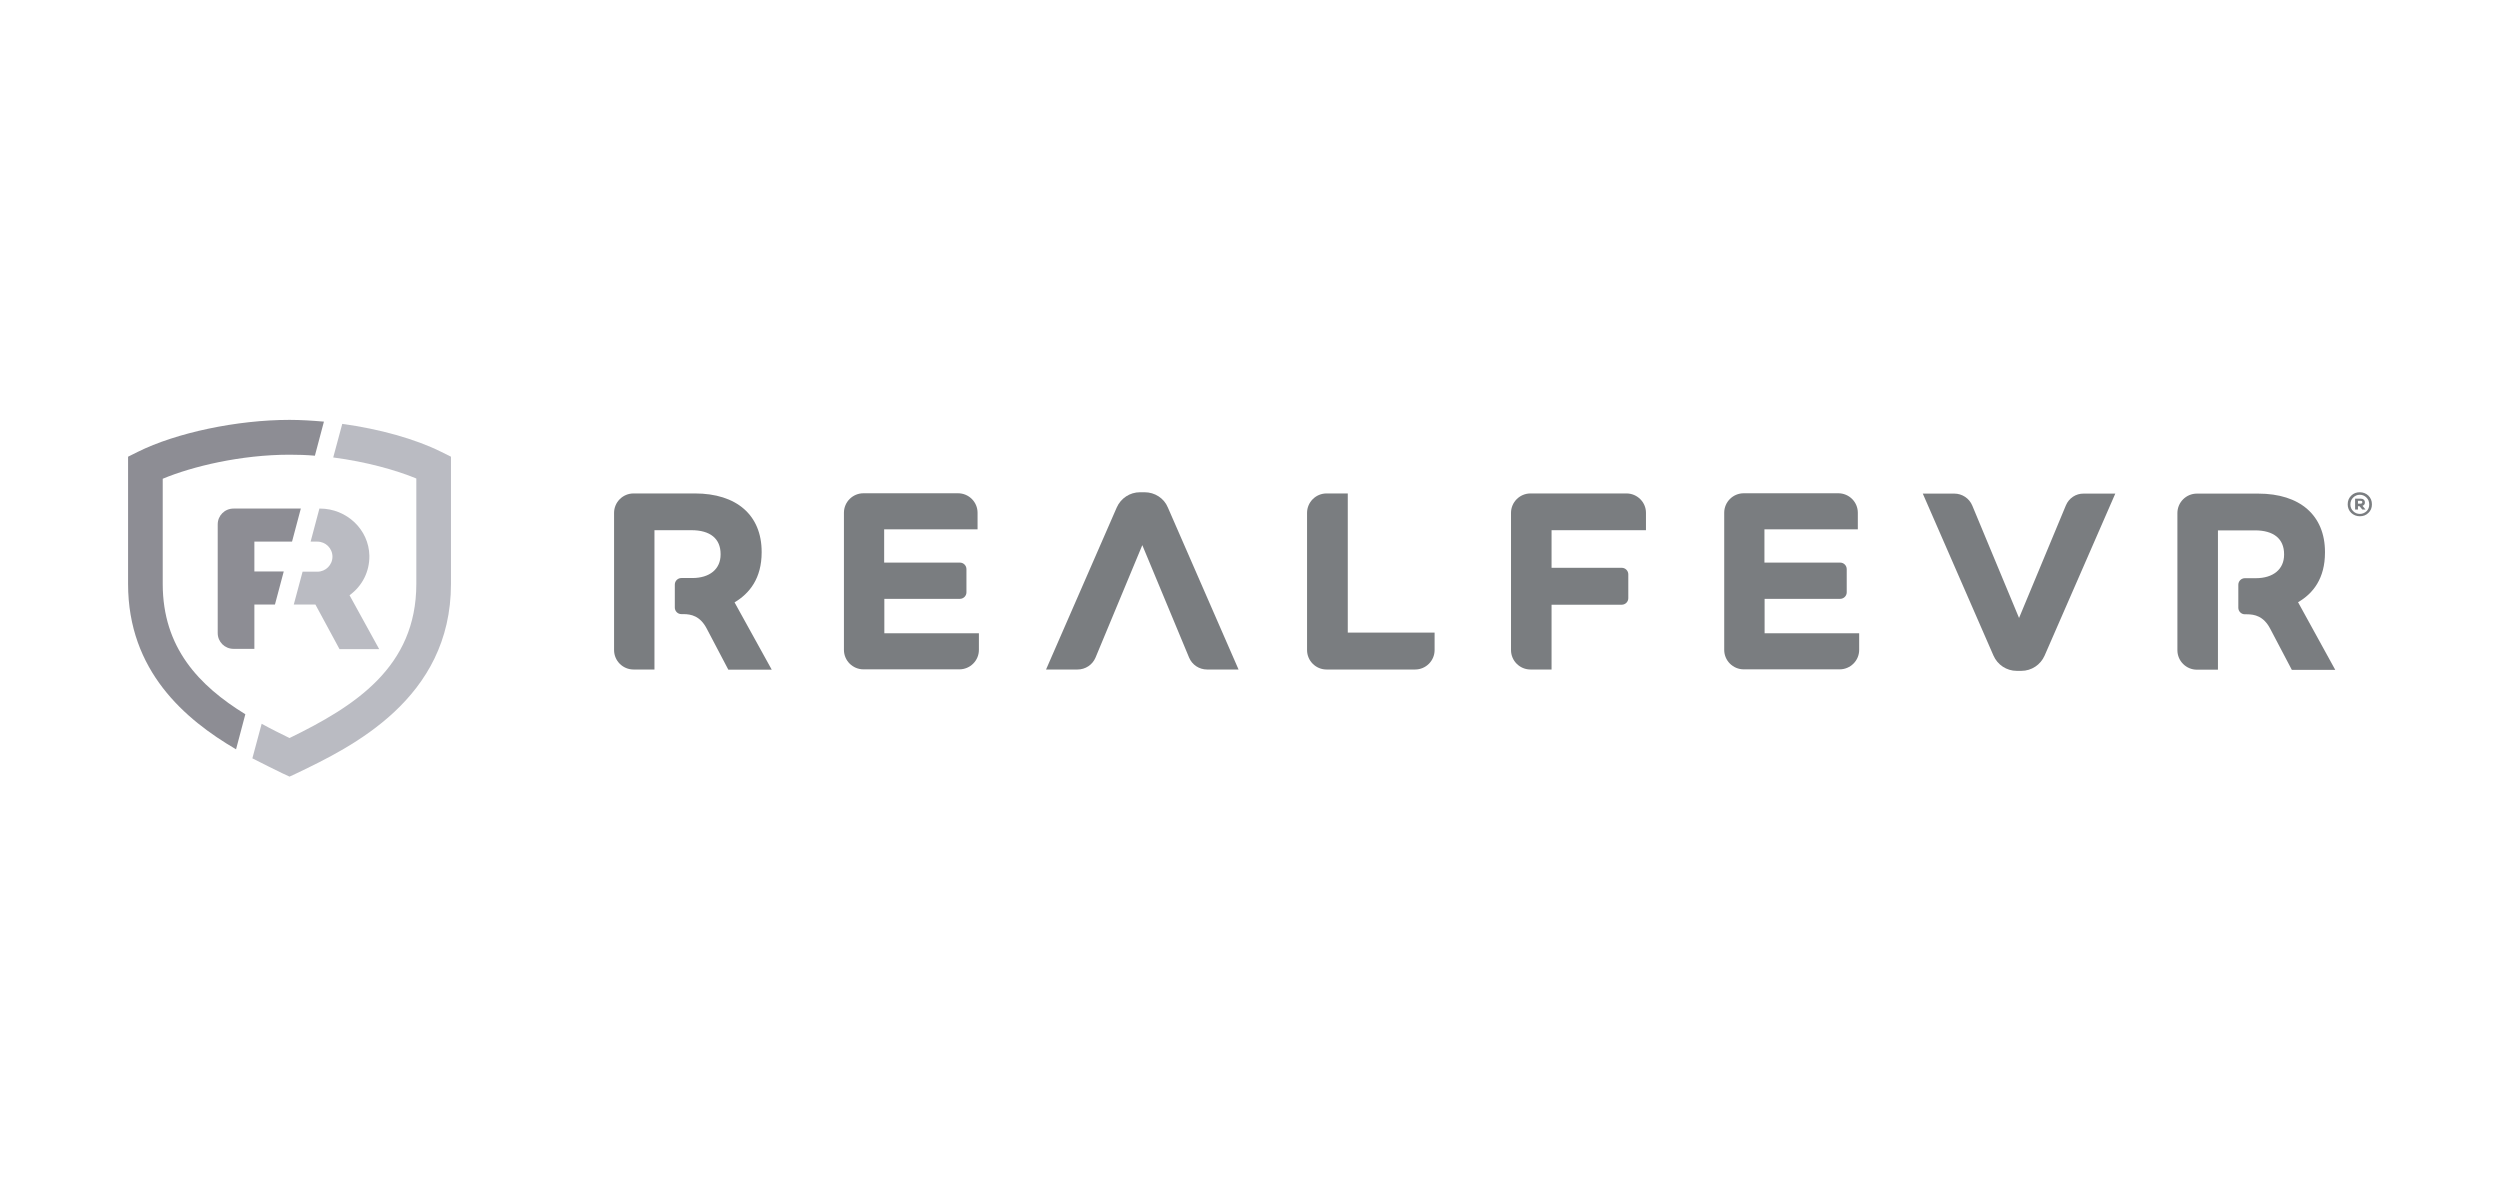 <svg width="244" height="117" viewBox="0 0 244 117" fill="none" xmlns="http://www.w3.org/2000/svg">
<g clip-path="url(#clip0_1596_39633)">
<path d="M43.084 44.11C40.535 42.838 37.007 41.86 33.404 41.371L32.522 44.648C35.708 45.063 38.624 45.87 40.633 46.701V56.995C40.633 65.113 34.629 68.927 28.258 72.032C27.351 71.592 26.42 71.128 25.538 70.639L24.631 74.013C25.684 74.551 26.665 75.04 27.523 75.456L28.258 75.798L28.993 75.456C34.237 72.937 44.015 68.243 44.015 56.995V44.574L43.084 44.11Z" fill="#BABBC2"/>
<path d="M34.115 58.096C35.365 57.191 36.075 55.773 36.051 54.233C36.002 51.69 33.845 49.636 31.223 49.636H31.174L30.316 52.863H30.978C31.787 52.863 32.448 53.523 32.448 54.33C32.448 55.137 31.787 55.797 30.978 55.797H29.532L28.674 59H30.782L33.135 63.353H37.007L34.115 58.096Z" fill="#BABBC2"/>
<path d="M24.827 59H26.836L27.694 55.773H24.827V52.863H28.503L29.36 49.636H22.793C21.935 49.636 21.249 50.32 21.249 51.176V61.788C21.249 62.644 21.935 63.328 22.793 63.328H24.827V59Z" fill="#8D8D94"/>
<path d="M23.945 69.71C19.411 66.922 15.882 63.206 15.882 56.995V46.726C18.749 45.528 23.503 44.379 28.258 44.379C29.091 44.379 29.924 44.403 30.733 44.477L31.615 41.151C30.488 41.053 29.36 40.98 28.258 40.98C23.16 40.98 17.205 42.227 13.431 44.11L12.5 44.574V56.995C12.5 65.48 18.063 70.223 23.038 73.133L23.945 69.71Z" fill="#8D8D94"/>
<path d="M201.625 49.338L197.059 60.314L192.492 49.338C192.197 48.634 191.507 48.175 190.735 48.175H187.664L194.562 63.984C194.956 64.885 195.843 65.475 196.828 65.475H197.288C198.274 65.475 199.16 64.885 199.555 63.984L206.453 48.175H203.382C202.61 48.159 201.92 48.617 201.625 49.338Z" fill="#7A7D80"/>
<path d="M111.718 48.044H111.258C110.274 48.044 109.386 48.634 108.992 49.535L102.094 65.344H105.165C105.937 65.344 106.627 64.885 106.923 64.181L111.489 53.205L116.055 64.181C116.351 64.885 117.04 65.344 117.812 65.344H120.883L113.985 49.535C113.607 48.618 112.704 48.044 111.718 48.044Z" fill="#7A7D80"/>
<path d="M86.294 58.447H93.685C94.03 58.447 94.325 58.169 94.325 57.809V55.548C94.325 55.204 94.046 54.909 93.685 54.909H86.294V51.665H95.41V50.043C95.41 48.995 94.556 48.143 93.504 48.143H84.274C83.223 48.143 82.368 48.995 82.368 50.043V63.428C82.368 64.476 83.223 65.328 84.274 65.328H93.636C94.687 65.328 95.541 64.476 95.541 63.428V61.806H86.311V58.447H86.294Z" fill="#7A7D80"/>
<path d="M172.209 58.447H179.599C179.944 58.447 180.24 58.169 180.24 57.809V55.548C180.24 55.204 179.961 54.909 179.599 54.909H172.209V51.665H181.324V50.043C181.324 48.995 180.47 48.143 179.419 48.143H170.189C169.138 48.143 168.283 48.995 168.283 50.043V63.428C168.283 64.476 169.138 65.328 170.189 65.328H179.55C180.601 65.328 181.455 64.476 181.455 63.428V61.806H172.225V58.447H172.209Z" fill="#7A7D80"/>
<path d="M131.526 48.16H129.473C128.422 48.16 127.568 49.011 127.568 50.06V63.444C127.568 64.493 128.422 65.344 129.473 65.344H138.112C139.163 65.344 140.017 64.493 140.017 63.444V61.74H131.543V48.16H131.526Z" fill="#7A7D80"/>
<path d="M158.741 48.16H149.379C148.328 48.16 147.474 49.011 147.474 50.06V63.444C147.474 64.493 148.328 65.344 149.379 65.344H151.432V59.021H158.281C158.626 59.021 158.922 58.742 158.922 58.382V56.056C158.922 55.712 158.642 55.417 158.281 55.417H151.432V51.747H160.646V50.044C160.646 49.011 159.792 48.16 158.741 48.16Z" fill="#7A7D80"/>
<path d="M74.337 53.91V53.861C74.337 50.289 71.906 48.16 67.817 48.16H61.838C60.787 48.16 59.933 49.011 59.933 50.06V63.444C59.933 64.493 60.787 65.344 61.838 65.344H63.875V51.747H67.488C69.311 51.747 70.33 52.566 70.33 54.074V54.123C70.33 55.548 69.262 56.416 67.57 56.416H66.503C66.158 56.416 65.862 56.695 65.862 57.055V59.3C65.862 59.644 66.141 59.938 66.503 59.938H66.7C67.455 59.938 68.326 60.119 68.966 61.331L71.085 65.361H75.322L71.693 58.792C73.171 57.907 74.337 56.433 74.337 53.91Z" fill="#7A7D80"/>
<path d="M224.29 58.775C225.768 57.923 226.918 56.449 226.918 53.926V53.877C226.918 50.306 224.487 48.176 220.397 48.176H214.419C213.368 48.176 212.514 49.028 212.514 50.076V63.46C212.514 64.509 213.368 65.361 214.419 65.361H216.472V51.764H220.085C221.909 51.764 222.927 52.583 222.927 54.09V54.139C222.927 55.564 221.859 56.432 220.167 56.432H219.1C218.755 56.432 218.46 56.711 218.46 57.071V59.316C218.46 59.66 218.739 59.955 219.1 59.955H219.297C220.053 59.955 220.923 60.135 221.564 61.347L223.682 65.377H227.92L224.29 58.775Z" fill="#7A7D80"/>
<path d="M231.155 48.372C231.385 48.601 231.5 48.88 231.5 49.224C231.5 49.568 231.385 49.846 231.155 50.059C230.925 50.289 230.646 50.387 230.318 50.387C229.989 50.387 229.71 50.272 229.48 50.059C229.25 49.83 229.135 49.552 229.135 49.224C229.135 48.88 229.25 48.601 229.48 48.372C229.71 48.143 229.989 48.044 230.318 48.044C230.646 48.044 230.925 48.159 231.155 48.372ZM230.975 49.896C231.155 49.715 231.237 49.502 231.237 49.24C231.237 48.978 231.155 48.749 230.975 48.569C230.794 48.389 230.58 48.29 230.318 48.29C230.055 48.29 229.841 48.389 229.661 48.569C229.48 48.749 229.398 48.978 229.398 49.24C229.398 49.502 229.497 49.732 229.677 49.896C229.858 50.076 230.071 50.158 230.334 50.158C230.58 50.158 230.794 50.059 230.975 49.896ZM230.58 49.371L230.876 49.732H230.564L230.285 49.404H230.137V49.732H229.858V48.667H230.383C230.515 48.667 230.63 48.7 230.696 48.765C230.778 48.831 230.811 48.913 230.811 49.027C230.827 49.191 230.745 49.306 230.58 49.371ZM230.383 49.158C230.498 49.158 230.564 49.109 230.564 49.011C230.564 48.913 230.498 48.88 230.383 48.88H230.137V49.158H230.383Z" fill="#7A7D80"/>
</g>
<defs>
<clipPath id="clip0_1596_39633">
<rect width="219" height="35.04" fill="white" transform="translate(12.5 40.98)"/>
</clipPath>
</defs>
</svg>
